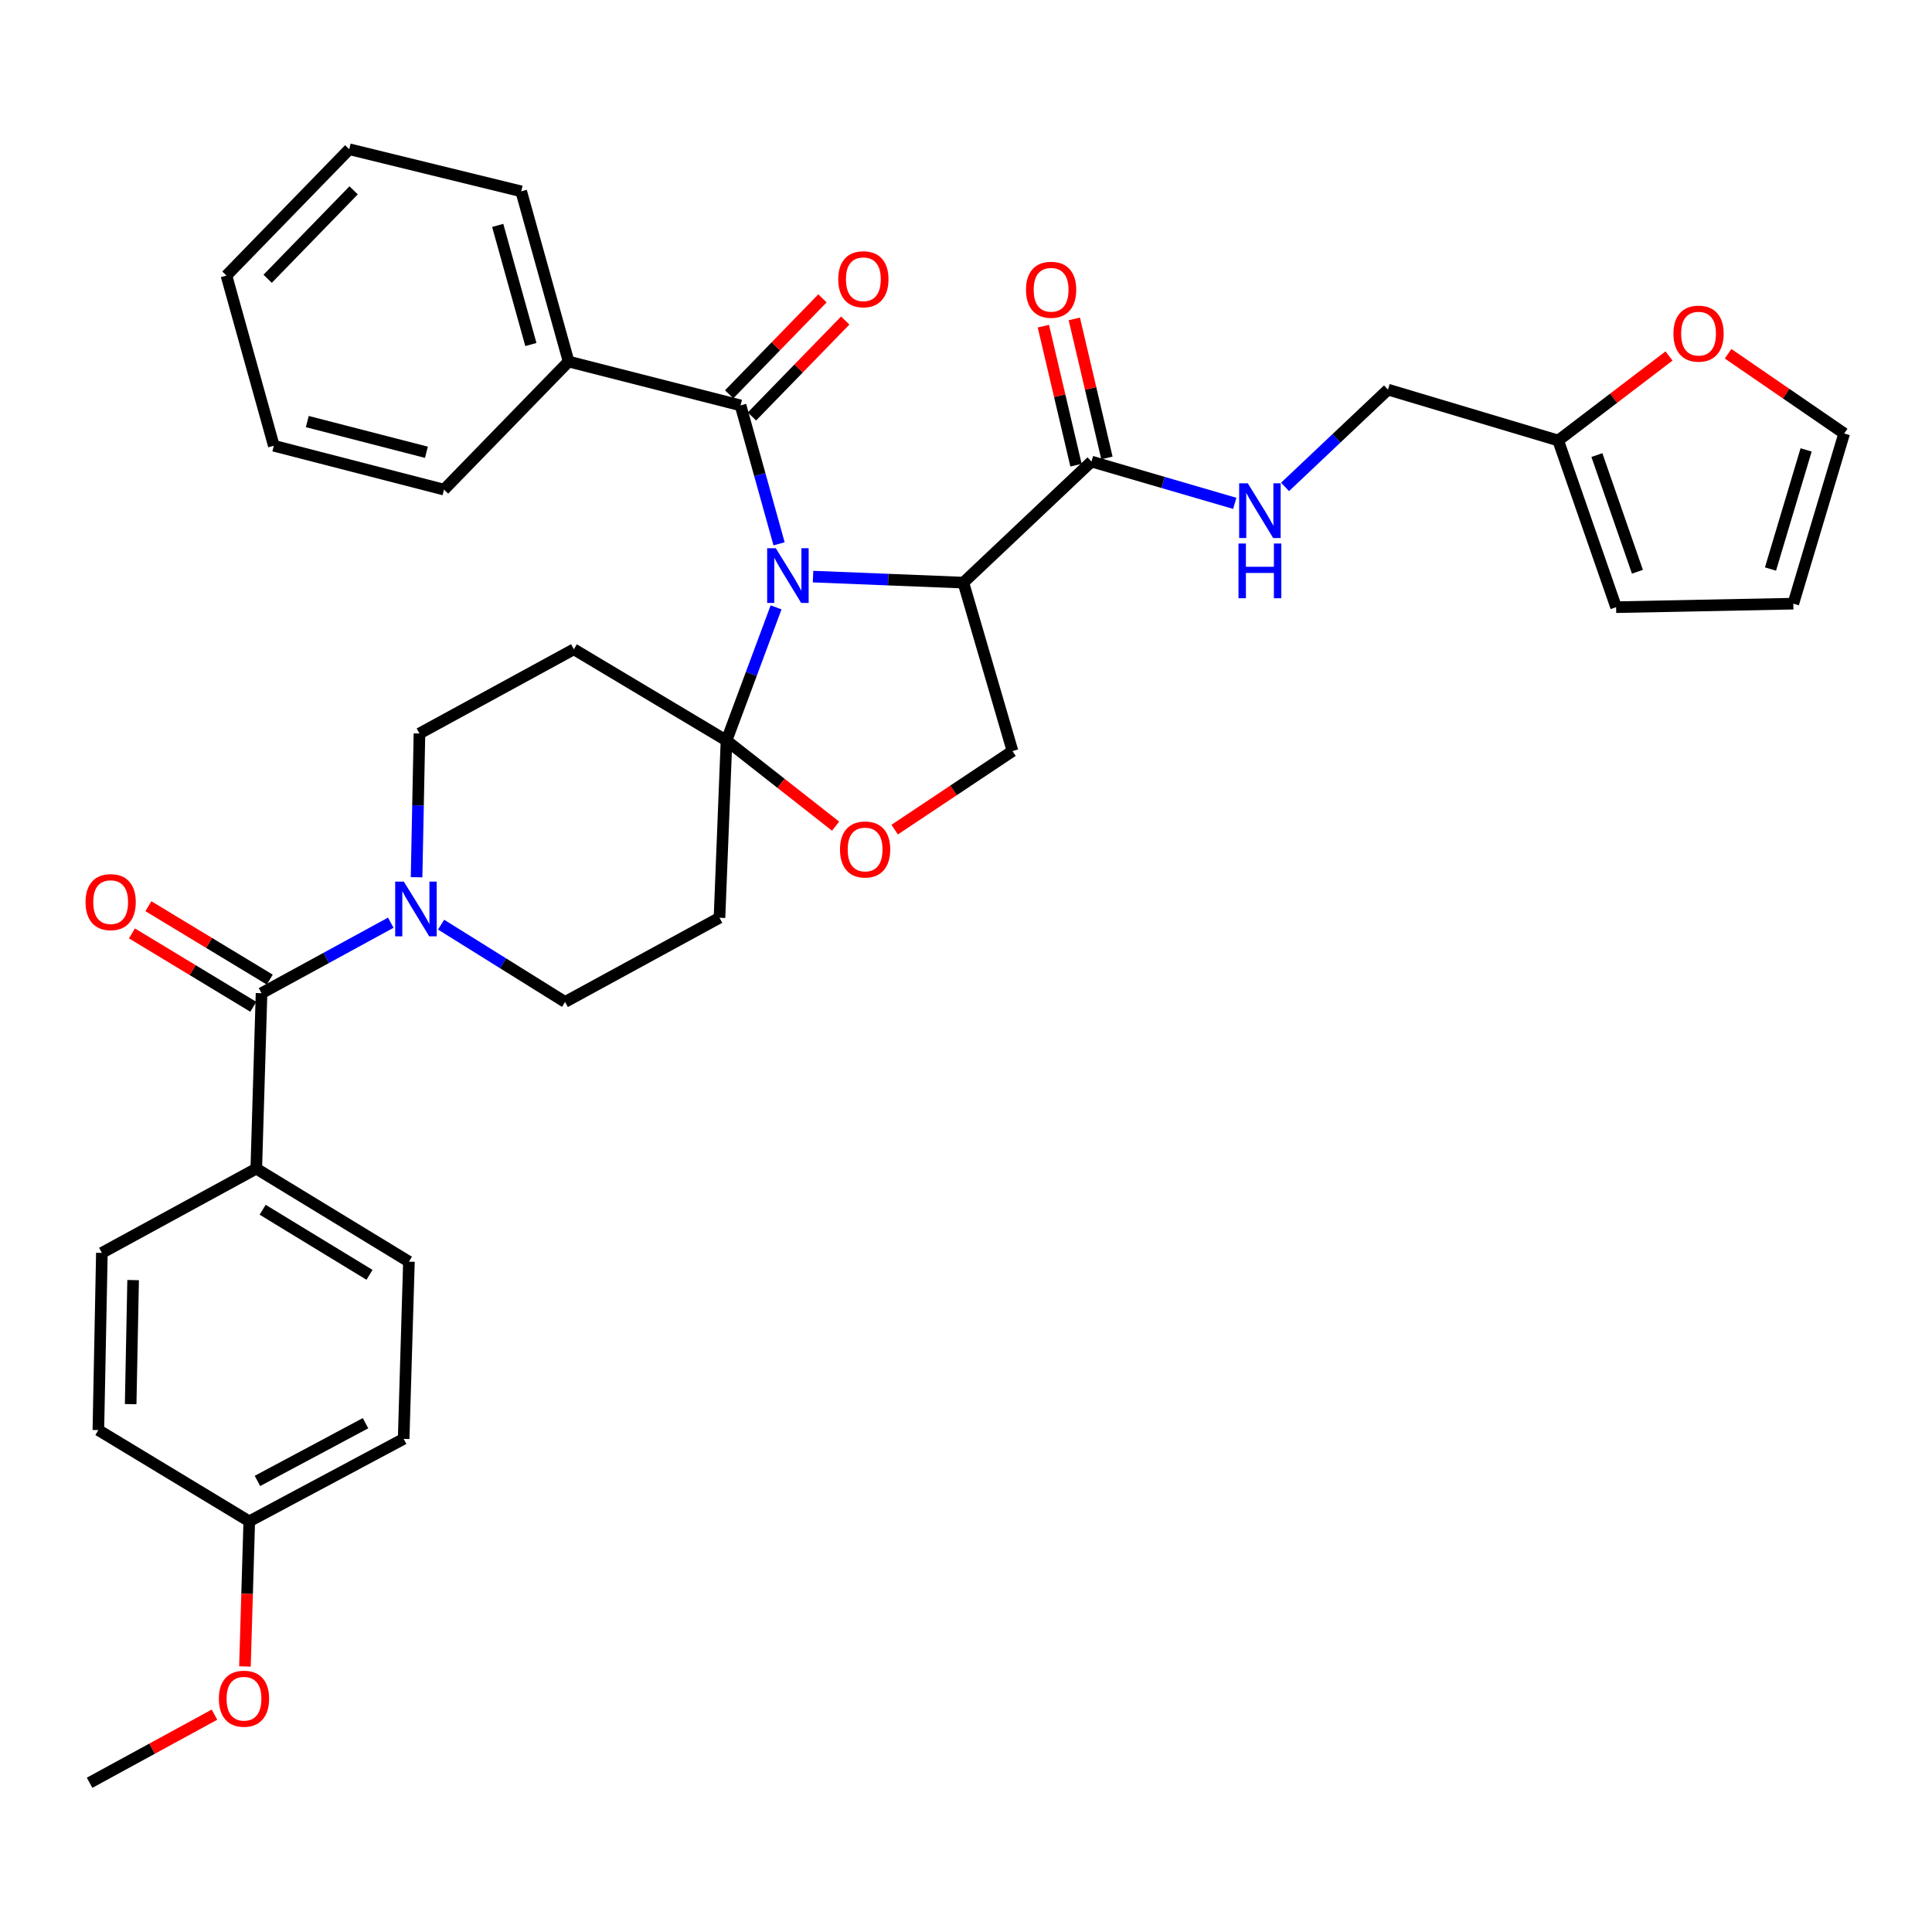 <?xml version='1.0' encoding='iso-8859-1'?>
<svg version='1.1' baseProfile='full'
              xmlns='http://www.w3.org/2000/svg'
                      xmlns:rdkit='http://www.rdkit.org/xml'
                      xmlns:xlink='http://www.w3.org/1999/xlink'
                  xml:space='preserve'
width='1000px' height='1000px' viewBox='0 0 1000 1000'>
<!-- END OF HEADER -->
<rect style='opacity:1.0;fill:#FFFFFF;stroke:none' width='1000' height='1000' x='0' y='0'> </rect>
<path class='bond-0' d='M 564.943,238.9 L 602.029,249.718' style='fill:none;fill-rule:evenodd;stroke:#000000;stroke-width:6px;stroke-linecap:butt;stroke-linejoin:miter;stroke-opacity:1' />
<path class='bond-0' d='M 602.029,249.718 L 639.115,260.536' style='fill:none;fill-rule:evenodd;stroke:#0000FF;stroke-width:6px;stroke-linecap:butt;stroke-linejoin:miter;stroke-opacity:1' />
<path class='bond-1' d='M 572.949,237.021 L 564.505,201.044' style='fill:none;fill-rule:evenodd;stroke:#000000;stroke-width:6px;stroke-linecap:butt;stroke-linejoin:miter;stroke-opacity:1' />
<path class='bond-1' d='M 564.505,201.044 L 556.061,165.066' style='fill:none;fill-rule:evenodd;stroke:#FF0000;stroke-width:6px;stroke-linecap:butt;stroke-linejoin:miter;stroke-opacity:1' />
<path class='bond-1' d='M 556.937,240.78 L 548.493,204.802' style='fill:none;fill-rule:evenodd;stroke:#000000;stroke-width:6px;stroke-linecap:butt;stroke-linejoin:miter;stroke-opacity:1' />
<path class='bond-1' d='M 548.493,204.802 L 540.048,168.824' style='fill:none;fill-rule:evenodd;stroke:#FF0000;stroke-width:6px;stroke-linecap:butt;stroke-linejoin:miter;stroke-opacity:1' />
<path class='bond-2' d='M 564.943,238.9 L 498.64,301.566' style='fill:none;fill-rule:evenodd;stroke:#000000;stroke-width:6px;stroke-linecap:butt;stroke-linejoin:miter;stroke-opacity:1' />
<path class='bond-3' d='M 665.146,252.022 L 691.783,226.843' style='fill:none;fill-rule:evenodd;stroke:#0000FF;stroke-width:6px;stroke-linecap:butt;stroke-linejoin:miter;stroke-opacity:1' />
<path class='bond-3' d='M 691.783,226.843 L 718.419,201.664' style='fill:none;fill-rule:evenodd;stroke:#000000;stroke-width:6px;stroke-linecap:butt;stroke-linejoin:miter;stroke-opacity:1' />
<path class='bond-4' d='M 894.455,183.104 L 924.5,203.738' style='fill:none;fill-rule:evenodd;stroke:#FF0000;stroke-width:6px;stroke-linecap:butt;stroke-linejoin:miter;stroke-opacity:1' />
<path class='bond-4' d='M 924.5,203.738 L 954.545,224.372' style='fill:none;fill-rule:evenodd;stroke:#000000;stroke-width:6px;stroke-linecap:butt;stroke-linejoin:miter;stroke-opacity:1' />
<path class='bond-5' d='M 863.885,184.259 L 835.2,206.129' style='fill:none;fill-rule:evenodd;stroke:#FF0000;stroke-width:6px;stroke-linecap:butt;stroke-linejoin:miter;stroke-opacity:1' />
<path class='bond-5' d='M 835.2,206.129 L 806.515,227.999' style='fill:none;fill-rule:evenodd;stroke:#000000;stroke-width:6px;stroke-linecap:butt;stroke-linejoin:miter;stroke-opacity:1' />
<path class='bond-6' d='M 954.545,224.372 L 928.211,312.459' style='fill:none;fill-rule:evenodd;stroke:#000000;stroke-width:6px;stroke-linecap:butt;stroke-linejoin:miter;stroke-opacity:1' />
<path class='bond-6' d='M 934.837,232.873 L 916.402,294.534' style='fill:none;fill-rule:evenodd;stroke:#000000;stroke-width:6px;stroke-linecap:butt;stroke-linejoin:miter;stroke-opacity:1' />
<path class='bond-7' d='M 215.619,454.054 L 216.364,416.86' style='fill:none;fill-rule:evenodd;stroke:#0000FF;stroke-width:6px;stroke-linecap:butt;stroke-linejoin:miter;stroke-opacity:1' />
<path class='bond-7' d='M 216.364,416.86 L 217.109,379.666' style='fill:none;fill-rule:evenodd;stroke:#000000;stroke-width:6px;stroke-linecap:butt;stroke-linejoin:miter;stroke-opacity:1' />
<path class='bond-8' d='M 202.274,477.586 L 168.823,495.833' style='fill:none;fill-rule:evenodd;stroke:#0000FF;stroke-width:6px;stroke-linecap:butt;stroke-linejoin:miter;stroke-opacity:1' />
<path class='bond-8' d='M 168.823,495.833 L 135.372,514.081' style='fill:none;fill-rule:evenodd;stroke:#000000;stroke-width:6px;stroke-linecap:butt;stroke-linejoin:miter;stroke-opacity:1' />
<path class='bond-9' d='M 228.304,478.599 L 260.395,498.606' style='fill:none;fill-rule:evenodd;stroke:#0000FF;stroke-width:6px;stroke-linecap:butt;stroke-linejoin:miter;stroke-opacity:1' />
<path class='bond-9' d='M 260.395,498.606 L 292.485,518.613' style='fill:none;fill-rule:evenodd;stroke:#000000;stroke-width:6px;stroke-linecap:butt;stroke-linejoin:miter;stroke-opacity:1' />
<path class='bond-10' d='M 132.649,604.891 L 211.663,653.028' style='fill:none;fill-rule:evenodd;stroke:#000000;stroke-width:6px;stroke-linecap:butt;stroke-linejoin:miter;stroke-opacity:1' />
<path class='bond-10' d='M 135.944,626.158 L 191.253,659.854' style='fill:none;fill-rule:evenodd;stroke:#000000;stroke-width:6px;stroke-linecap:butt;stroke-linejoin:miter;stroke-opacity:1' />
<path class='bond-11' d='M 132.649,604.891 L 52.731,648.487' style='fill:none;fill-rule:evenodd;stroke:#000000;stroke-width:6px;stroke-linecap:butt;stroke-linejoin:miter;stroke-opacity:1' />
<path class='bond-12' d='M 132.649,604.891 L 135.372,514.081' style='fill:none;fill-rule:evenodd;stroke:#000000;stroke-width:6px;stroke-linecap:butt;stroke-linejoin:miter;stroke-opacity:1' />
<path class='bond-13' d='M 139.628,507.044 L 108.219,488.049' style='fill:none;fill-rule:evenodd;stroke:#000000;stroke-width:6px;stroke-linecap:butt;stroke-linejoin:miter;stroke-opacity:1' />
<path class='bond-13' d='M 108.219,488.049 L 76.81,469.054' style='fill:none;fill-rule:evenodd;stroke:#FF0000;stroke-width:6px;stroke-linecap:butt;stroke-linejoin:miter;stroke-opacity:1' />
<path class='bond-13' d='M 131.116,521.118 L 99.707,502.123' style='fill:none;fill-rule:evenodd;stroke:#000000;stroke-width:6px;stroke-linecap:butt;stroke-linejoin:miter;stroke-opacity:1' />
<path class='bond-13' d='M 99.707,502.123 L 68.299,483.128' style='fill:none;fill-rule:evenodd;stroke:#FF0000;stroke-width:6px;stroke-linecap:butt;stroke-linejoin:miter;stroke-opacity:1' />
<path class='bond-14' d='M 211.663,653.028 L 208.93,744.752' style='fill:none;fill-rule:evenodd;stroke:#000000;stroke-width:6px;stroke-linecap:butt;stroke-linejoin:miter;stroke-opacity:1' />
<path class='bond-15' d='M 52.731,648.487 L 50.913,740.211' style='fill:none;fill-rule:evenodd;stroke:#000000;stroke-width:6px;stroke-linecap:butt;stroke-linejoin:miter;stroke-opacity:1' />
<path class='bond-15' d='M 68.903,662.572 L 67.63,726.778' style='fill:none;fill-rule:evenodd;stroke:#000000;stroke-width:6px;stroke-linecap:butt;stroke-linejoin:miter;stroke-opacity:1' />
<path class='bond-16' d='M 401.702,314.367 L 388.871,348.835' style='fill:none;fill-rule:evenodd;stroke:#0000FF;stroke-width:6px;stroke-linecap:butt;stroke-linejoin:miter;stroke-opacity:1' />
<path class='bond-16' d='M 388.871,348.835 L 376.04,383.303' style='fill:none;fill-rule:evenodd;stroke:#000000;stroke-width:6px;stroke-linecap:butt;stroke-linejoin:miter;stroke-opacity:1' />
<path class='bond-17' d='M 403.244,281.484 L 393.274,245.659' style='fill:none;fill-rule:evenodd;stroke:#0000FF;stroke-width:6px;stroke-linecap:butt;stroke-linejoin:miter;stroke-opacity:1' />
<path class='bond-17' d='M 393.274,245.659 L 383.304,209.833' style='fill:none;fill-rule:evenodd;stroke:#000000;stroke-width:6px;stroke-linecap:butt;stroke-linejoin:miter;stroke-opacity:1' />
<path class='bond-18' d='M 420.833,298.451 L 459.737,300.009' style='fill:none;fill-rule:evenodd;stroke:#0000FF;stroke-width:6px;stroke-linecap:butt;stroke-linejoin:miter;stroke-opacity:1' />
<path class='bond-18' d='M 459.737,300.009 L 498.64,301.566' style='fill:none;fill-rule:evenodd;stroke:#000000;stroke-width:6px;stroke-linecap:butt;stroke-linejoin:miter;stroke-opacity:1' />
<path class='bond-19' d='M 294.304,187.136 L 269.778,99.039' style='fill:none;fill-rule:evenodd;stroke:#000000;stroke-width:6px;stroke-linecap:butt;stroke-linejoin:miter;stroke-opacity:1' />
<path class='bond-19' d='M 274.78,178.332 L 257.612,116.665' style='fill:none;fill-rule:evenodd;stroke:#000000;stroke-width:6px;stroke-linecap:butt;stroke-linejoin:miter;stroke-opacity:1' />
<path class='bond-20' d='M 294.304,187.136 L 229.819,253.429' style='fill:none;fill-rule:evenodd;stroke:#000000;stroke-width:6px;stroke-linecap:butt;stroke-linejoin:miter;stroke-opacity:1' />
<path class='bond-21' d='M 294.304,187.136 L 383.304,209.833' style='fill:none;fill-rule:evenodd;stroke:#000000;stroke-width:6px;stroke-linecap:butt;stroke-linejoin:miter;stroke-opacity:1' />
<path class='bond-22' d='M 389.201,215.567 L 413.346,190.734' style='fill:none;fill-rule:evenodd;stroke:#000000;stroke-width:6px;stroke-linecap:butt;stroke-linejoin:miter;stroke-opacity:1' />
<path class='bond-22' d='M 413.346,190.734 L 437.492,165.901' style='fill:none;fill-rule:evenodd;stroke:#FF0000;stroke-width:6px;stroke-linecap:butt;stroke-linejoin:miter;stroke-opacity:1' />
<path class='bond-22' d='M 377.408,204.1 L 401.554,179.268' style='fill:none;fill-rule:evenodd;stroke:#000000;stroke-width:6px;stroke-linecap:butt;stroke-linejoin:miter;stroke-opacity:1' />
<path class='bond-22' d='M 401.554,179.268 L 425.699,154.435' style='fill:none;fill-rule:evenodd;stroke:#FF0000;stroke-width:6px;stroke-linecap:butt;stroke-linejoin:miter;stroke-opacity:1' />
<path class='bond-23' d='M 269.778,99.039 L 180.777,77.246' style='fill:none;fill-rule:evenodd;stroke:#000000;stroke-width:6px;stroke-linecap:butt;stroke-linejoin:miter;stroke-opacity:1' />
<path class='bond-24' d='M 229.819,253.429 L 141.732,230.722' style='fill:none;fill-rule:evenodd;stroke:#000000;stroke-width:6px;stroke-linecap:butt;stroke-linejoin:miter;stroke-opacity:1' />
<path class='bond-24' d='M 220.712,234.096 L 159.051,218.201' style='fill:none;fill-rule:evenodd;stroke:#000000;stroke-width:6px;stroke-linecap:butt;stroke-linejoin:miter;stroke-opacity:1' />
<path class='bond-25' d='M 376.04,383.303 L 404.27,405.46' style='fill:none;fill-rule:evenodd;stroke:#000000;stroke-width:6px;stroke-linecap:butt;stroke-linejoin:miter;stroke-opacity:1' />
<path class='bond-25' d='M 404.27,405.46 L 432.5,427.616' style='fill:none;fill-rule:evenodd;stroke:#FF0000;stroke-width:6px;stroke-linecap:butt;stroke-linejoin:miter;stroke-opacity:1' />
<path class='bond-26' d='M 376.04,383.303 L 372.403,475.027' style='fill:none;fill-rule:evenodd;stroke:#000000;stroke-width:6px;stroke-linecap:butt;stroke-linejoin:miter;stroke-opacity:1' />
<path class='bond-27' d='M 376.04,383.303 L 297.027,336.07' style='fill:none;fill-rule:evenodd;stroke:#000000;stroke-width:6px;stroke-linecap:butt;stroke-linejoin:miter;stroke-opacity:1' />
<path class='bond-28' d='M 463.072,429.414 L 493.571,409.082' style='fill:none;fill-rule:evenodd;stroke:#FF0000;stroke-width:6px;stroke-linecap:butt;stroke-linejoin:miter;stroke-opacity:1' />
<path class='bond-28' d='M 493.571,409.082 L 524.07,388.749' style='fill:none;fill-rule:evenodd;stroke:#000000;stroke-width:6px;stroke-linecap:butt;stroke-linejoin:miter;stroke-opacity:1' />
<path class='bond-29' d='M 524.07,388.749 L 498.64,301.566' style='fill:none;fill-rule:evenodd;stroke:#000000;stroke-width:6px;stroke-linecap:butt;stroke-linejoin:miter;stroke-opacity:1' />
<path class='bond-30' d='M 372.403,475.027 L 292.485,518.613' style='fill:none;fill-rule:evenodd;stroke:#000000;stroke-width:6px;stroke-linecap:butt;stroke-linejoin:miter;stroke-opacity:1' />
<path class='bond-31' d='M 297.027,336.07 L 217.109,379.666' style='fill:none;fill-rule:evenodd;stroke:#000000;stroke-width:6px;stroke-linecap:butt;stroke-linejoin:miter;stroke-opacity:1' />
<path class='bond-32' d='M 180.777,77.246 L 117.207,142.635' style='fill:none;fill-rule:evenodd;stroke:#000000;stroke-width:6px;stroke-linecap:butt;stroke-linejoin:miter;stroke-opacity:1' />
<path class='bond-32' d='M 183.035,98.52 L 138.535,144.292' style='fill:none;fill-rule:evenodd;stroke:#000000;stroke-width:6px;stroke-linecap:butt;stroke-linejoin:miter;stroke-opacity:1' />
<path class='bond-33' d='M 141.732,230.722 L 117.207,142.635' style='fill:none;fill-rule:evenodd;stroke:#000000;stroke-width:6px;stroke-linecap:butt;stroke-linejoin:miter;stroke-opacity:1' />
<path class='bond-34' d='M 129.012,787.434 L 50.913,740.211' style='fill:none;fill-rule:evenodd;stroke:#000000;stroke-width:6px;stroke-linecap:butt;stroke-linejoin:miter;stroke-opacity:1' />
<path class='bond-35' d='M 129.012,787.434 L 127.897,824.994' style='fill:none;fill-rule:evenodd;stroke:#000000;stroke-width:6px;stroke-linecap:butt;stroke-linejoin:miter;stroke-opacity:1' />
<path class='bond-35' d='M 127.897,824.994 L 126.783,862.553' style='fill:none;fill-rule:evenodd;stroke:#FF0000;stroke-width:6px;stroke-linecap:butt;stroke-linejoin:miter;stroke-opacity:1' />
<path class='bond-36' d='M 129.012,787.434 L 208.93,744.752' style='fill:none;fill-rule:evenodd;stroke:#000000;stroke-width:6px;stroke-linecap:butt;stroke-linejoin:miter;stroke-opacity:1' />
<path class='bond-36' d='M 133.252,766.524 L 189.194,736.646' style='fill:none;fill-rule:evenodd;stroke:#000000;stroke-width:6px;stroke-linecap:butt;stroke-linejoin:miter;stroke-opacity:1' />
<path class='bond-37' d='M 111.014,887.499 L 78.692,905.126' style='fill:none;fill-rule:evenodd;stroke:#FF0000;stroke-width:6px;stroke-linecap:butt;stroke-linejoin:miter;stroke-opacity:1' />
<path class='bond-37' d='M 78.692,905.126 L 46.371,922.754' style='fill:none;fill-rule:evenodd;stroke:#000000;stroke-width:6px;stroke-linecap:butt;stroke-linejoin:miter;stroke-opacity:1' />
<path class='bond-38' d='M 928.211,312.459 L 836.487,314.277' style='fill:none;fill-rule:evenodd;stroke:#000000;stroke-width:6px;stroke-linecap:butt;stroke-linejoin:miter;stroke-opacity:1' />
<path class='bond-39' d='M 836.487,314.277 L 806.515,227.999' style='fill:none;fill-rule:evenodd;stroke:#000000;stroke-width:6px;stroke-linecap:butt;stroke-linejoin:miter;stroke-opacity:1' />
<path class='bond-39' d='M 847.528,295.938 L 826.548,235.544' style='fill:none;fill-rule:evenodd;stroke:#000000;stroke-width:6px;stroke-linecap:butt;stroke-linejoin:miter;stroke-opacity:1' />
<path class='bond-40' d='M 806.515,227.999 L 718.419,201.664' style='fill:none;fill-rule:evenodd;stroke:#000000;stroke-width:6px;stroke-linecap:butt;stroke-linejoin:miter;stroke-opacity:1' />
<path  class='atom-1' d='M 645.865 250.171
L 655.145 265.171
Q 656.065 266.651, 657.545 269.331
Q 659.025 272.011, 659.105 272.171
L 659.105 250.171
L 662.865 250.171
L 662.865 278.491
L 658.985 278.491
L 649.025 262.091
Q 647.865 260.171, 646.625 257.971
Q 645.425 255.771, 645.065 255.091
L 645.065 278.491
L 641.385 278.491
L 641.385 250.171
L 645.865 250.171
' fill='#0000FF'/>
<path  class='atom-1' d='M 641.045 281.323
L 644.885 281.323
L 644.885 293.363
L 659.365 293.363
L 659.365 281.323
L 663.205 281.323
L 663.205 309.643
L 659.365 309.643
L 659.365 296.563
L 644.885 296.563
L 644.885 309.643
L 641.045 309.643
L 641.045 281.323
' fill='#0000FF'/>
<path  class='atom-2' d='M 531.054 149.98
Q 531.054 143.18, 534.414 139.38
Q 537.774 135.58, 544.054 135.58
Q 550.334 135.58, 553.694 139.38
Q 557.054 143.18, 557.054 149.98
Q 557.054 156.86, 553.654 160.78
Q 550.254 164.66, 544.054 164.66
Q 537.814 164.66, 534.414 160.78
Q 531.054 156.9, 531.054 149.98
M 544.054 161.46
Q 548.374 161.46, 550.694 158.58
Q 553.054 155.66, 553.054 149.98
Q 553.054 144.42, 550.694 141.62
Q 548.374 138.78, 544.054 138.78
Q 539.734 138.78, 537.374 141.58
Q 535.054 144.38, 535.054 149.98
Q 535.054 155.7, 537.374 158.58
Q 539.734 161.46, 544.054 161.46
' fill='#FF0000'/>
<path  class='atom-3' d='M 866.169 172.687
Q 866.169 165.887, 869.529 162.087
Q 872.889 158.287, 879.169 158.287
Q 885.449 158.287, 888.809 162.087
Q 892.169 165.887, 892.169 172.687
Q 892.169 179.567, 888.769 183.487
Q 885.369 187.367, 879.169 187.367
Q 872.929 187.367, 869.529 183.487
Q 866.169 179.607, 866.169 172.687
M 879.169 184.167
Q 883.489 184.167, 885.809 181.287
Q 888.169 178.367, 888.169 172.687
Q 888.169 167.127, 885.809 164.327
Q 883.489 161.487, 879.169 161.487
Q 874.849 161.487, 872.489 164.287
Q 870.169 167.087, 870.169 172.687
Q 870.169 178.407, 872.489 181.287
Q 874.849 184.167, 879.169 184.167
' fill='#FF0000'/>
<path  class='atom-5' d='M 209.03 456.325
L 218.31 471.325
Q 219.23 472.805, 220.71 475.485
Q 222.19 478.165, 222.27 478.325
L 222.27 456.325
L 226.03 456.325
L 226.03 484.645
L 222.15 484.645
L 212.19 468.245
Q 211.03 466.325, 209.79 464.125
Q 208.59 461.925, 208.23 461.245
L 208.23 484.645
L 204.55 484.645
L 204.55 456.325
L 209.03 456.325
' fill='#0000FF'/>
<path  class='atom-8' d='M 44.273 466.929
Q 44.273 460.129, 47.633 456.329
Q 50.993 452.529, 57.273 452.529
Q 63.553 452.529, 66.913 456.329
Q 70.273 460.129, 70.273 466.929
Q 70.273 473.809, 66.873 477.729
Q 63.473 481.609, 57.273 481.609
Q 51.033 481.609, 47.633 477.729
Q 44.273 473.849, 44.273 466.929
M 57.273 478.409
Q 61.593 478.409, 63.913 475.529
Q 66.273 472.609, 66.273 466.929
Q 66.273 461.369, 63.913 458.569
Q 61.593 455.729, 57.273 455.729
Q 52.953 455.729, 50.593 458.529
Q 48.273 461.329, 48.273 466.929
Q 48.273 472.649, 50.593 475.529
Q 52.953 478.409, 57.273 478.409
' fill='#FF0000'/>
<path  class='atom-11' d='M 401.561 283.77
L 410.841 298.77
Q 411.761 300.25, 413.241 302.93
Q 414.721 305.61, 414.801 305.77
L 414.801 283.77
L 418.561 283.77
L 418.561 312.09
L 414.681 312.09
L 404.721 295.69
Q 403.561 293.77, 402.321 291.57
Q 401.121 289.37, 400.761 288.69
L 400.761 312.09
L 397.081 312.09
L 397.081 283.77
L 401.561 283.77
' fill='#0000FF'/>
<path  class='atom-14' d='M 433.875 144.534
Q 433.875 137.734, 437.235 133.934
Q 440.595 130.134, 446.875 130.134
Q 453.155 130.134, 456.515 133.934
Q 459.875 137.734, 459.875 144.534
Q 459.875 151.414, 456.475 155.334
Q 453.075 159.214, 446.875 159.214
Q 440.635 159.214, 437.235 155.334
Q 433.875 151.454, 433.875 144.534
M 446.875 156.014
Q 451.195 156.014, 453.515 153.134
Q 455.875 150.214, 455.875 144.534
Q 455.875 138.974, 453.515 136.174
Q 451.195 133.334, 446.875 133.334
Q 442.555 133.334, 440.195 136.134
Q 437.875 138.934, 437.875 144.534
Q 437.875 150.254, 440.195 153.134
Q 442.555 156.014, 446.875 156.014
' fill='#FF0000'/>
<path  class='atom-18' d='M 434.78 439.689
Q 434.78 432.889, 438.14 429.089
Q 441.5 425.289, 447.78 425.289
Q 454.06 425.289, 457.42 429.089
Q 460.78 432.889, 460.78 439.689
Q 460.78 446.569, 457.38 450.489
Q 453.98 454.369, 447.78 454.369
Q 441.54 454.369, 438.14 450.489
Q 434.78 446.609, 434.78 439.689
M 447.78 451.169
Q 452.1 451.169, 454.42 448.289
Q 456.78 445.369, 456.78 439.689
Q 456.78 434.129, 454.42 431.329
Q 452.1 428.489, 447.78 428.489
Q 443.46 428.489, 441.1 431.289
Q 438.78 434.089, 438.78 439.689
Q 438.78 445.409, 441.1 448.289
Q 443.46 451.169, 447.78 451.169
' fill='#FF0000'/>
<path  class='atom-31' d='M 113.289 879.247
Q 113.289 872.447, 116.649 868.647
Q 120.009 864.847, 126.289 864.847
Q 132.569 864.847, 135.929 868.647
Q 139.289 872.447, 139.289 879.247
Q 139.289 886.127, 135.889 890.047
Q 132.489 893.927, 126.289 893.927
Q 120.049 893.927, 116.649 890.047
Q 113.289 886.167, 113.289 879.247
M 126.289 890.727
Q 130.609 890.727, 132.929 887.847
Q 135.289 884.927, 135.289 879.247
Q 135.289 873.687, 132.929 870.887
Q 130.609 868.047, 126.289 868.047
Q 121.969 868.047, 119.609 870.847
Q 117.289 873.647, 117.289 879.247
Q 117.289 884.967, 119.609 887.847
Q 121.969 890.727, 126.289 890.727
' fill='#FF0000'/>
</svg>
